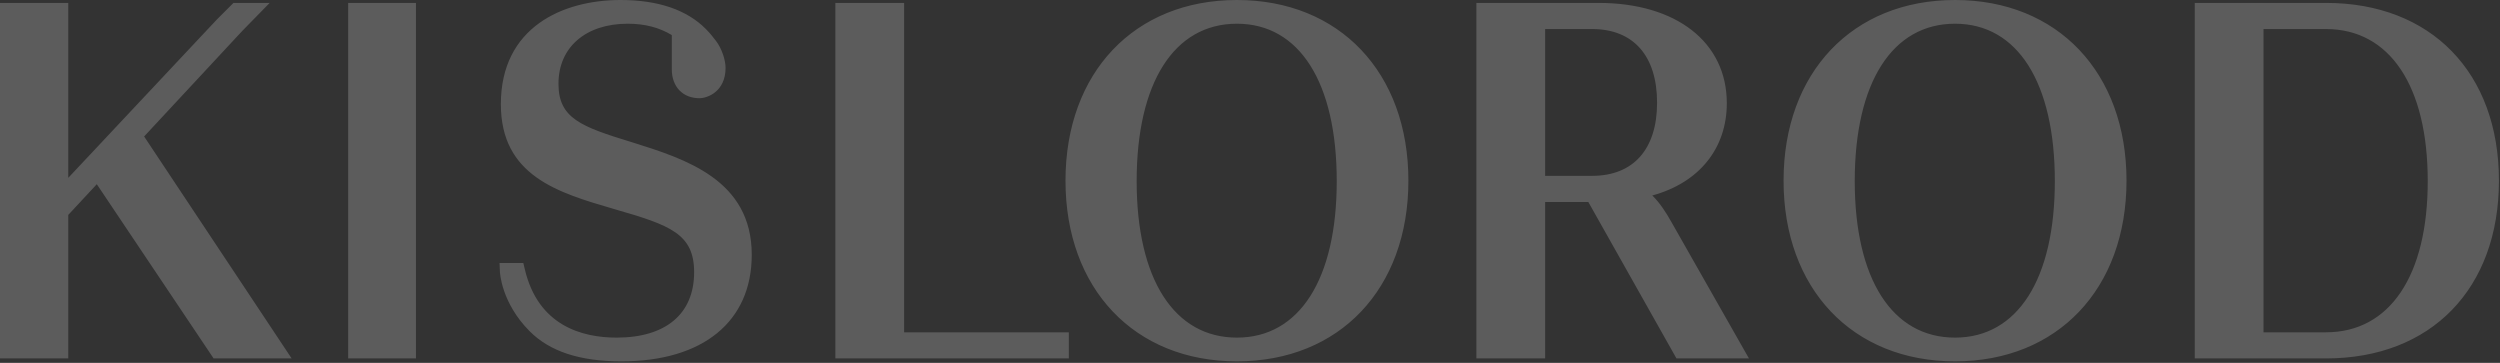 <?xml version="1.0" encoding="UTF-8"?> <svg xmlns="http://www.w3.org/2000/svg" width="1123" height="163" viewBox="0 0 1123 163" fill="none"><rect x="0" y="0" width="1123" height="163" fill="#333333" stroke="none"/> <path d="M156.392 161.005H186.848V1.305H156.392V161.005ZM406.131 1.305H375.243V161.005H480.113V149.269H406.131V1.305ZM555.629 0C509.564 0 478.619 32.615 478.619 81.152C478.619 129.698 509.564 162.319 555.629 162.319C601.705 162.319 632.653 129.698 632.653 81.152C632.653 32.615 601.705 0 555.629 0ZM555.629 151.658C527.43 151.658 510.588 125.384 510.588 81.369C510.588 37.09 527.43 10.652 555.629 10.652C583.71 10.652 600.463 37.09 600.463 81.369C600.463 125.384 583.71 151.658 555.629 151.658ZM742.209 87.811C763.082 82.119 775.685 66.841 775.685 46.346C775.685 18.985 753.047 1.305 718.021 1.305H663.194V161.005H694.079V90.729H713.471L753.066 161.005H785.628L750.838 99.803C748.39 95.457 745.673 91.174 742.209 87.811ZM715.191 78.987H694.079V13.047H715.191C733.725 13.047 744.356 25.102 744.356 46.126C744.356 67.008 733.725 78.987 715.191 78.987ZM878.201 0C832.129 0 801.177 32.615 801.177 81.152C801.177 129.698 832.129 162.319 878.201 162.319C924.273 162.319 955.227 129.698 955.227 81.152C955.227 32.615 924.273 0 878.201 0ZM878.201 151.658C849.995 151.658 833.15 125.384 833.15 81.369C833.15 37.09 849.995 10.652 878.201 10.652C906.274 10.652 923.031 37.09 923.031 81.369C923.031 125.384 906.274 151.658 878.201 151.658ZM1044.84 1.305H985.882V161.005H1044.84C1092.03 161.005 1122.52 129.67 1122.52 81.152C1122.52 32.653 1092.03 1.305 1044.84 1.305ZM1044.84 149.269H1016.77V13.047H1044.84C1073.45 13.047 1090.54 38.593 1090.54 81.369C1090.54 123.883 1073.45 149.269 1044.84 149.269ZM283.968 63.919L283.788 63.869C260.962 56.882 250.868 53.138 250.868 37.635C250.868 21.241 263.083 10.652 281.986 10.652C289.701 10.652 296.168 12.376 301.771 15.758V31.131C301.771 39.076 306.81 44.115 314.176 44.115C317.696 44.115 325.925 41.238 325.925 30.447C325.925 26.99 324.232 21.79 321.651 18.418C320.394 16.779 319 14.963 317.091 13.047C308.648 4.532 295.887 0 278.727 0C252.749 0 224.984 12.288 224.984 46.775C224.984 79.05 250.735 86.563 275.639 93.837L276.395 94.057C300.955 101.139 311.802 104.996 311.802 122.282C311.802 140.949 299.117 151.658 276.985 151.658C261.485 151.658 241.75 146.338 235.756 120.99L235.085 118.154H224.401L224.553 121.98C224.575 122.553 225.246 136.023 237.862 148.733C246.925 157.876 260.433 162.319 279.159 162.319C315.811 162.319 337.686 144.419 337.686 114.447C337.686 80.764 307.901 71.423 283.968 63.919Z" fill="white" fill-opacity="0.2"></path> <path d="M108.819 13.895L121.135 1.305H104.858L97.392 8.78L30.671 79.875V1.305H0V161.005H30.671V96.531L43.479 82.746L95.942 161.005H131L64.739 61.3L108.819 13.895Z" fill="white" fill-opacity="0.2"></path> </svg> 